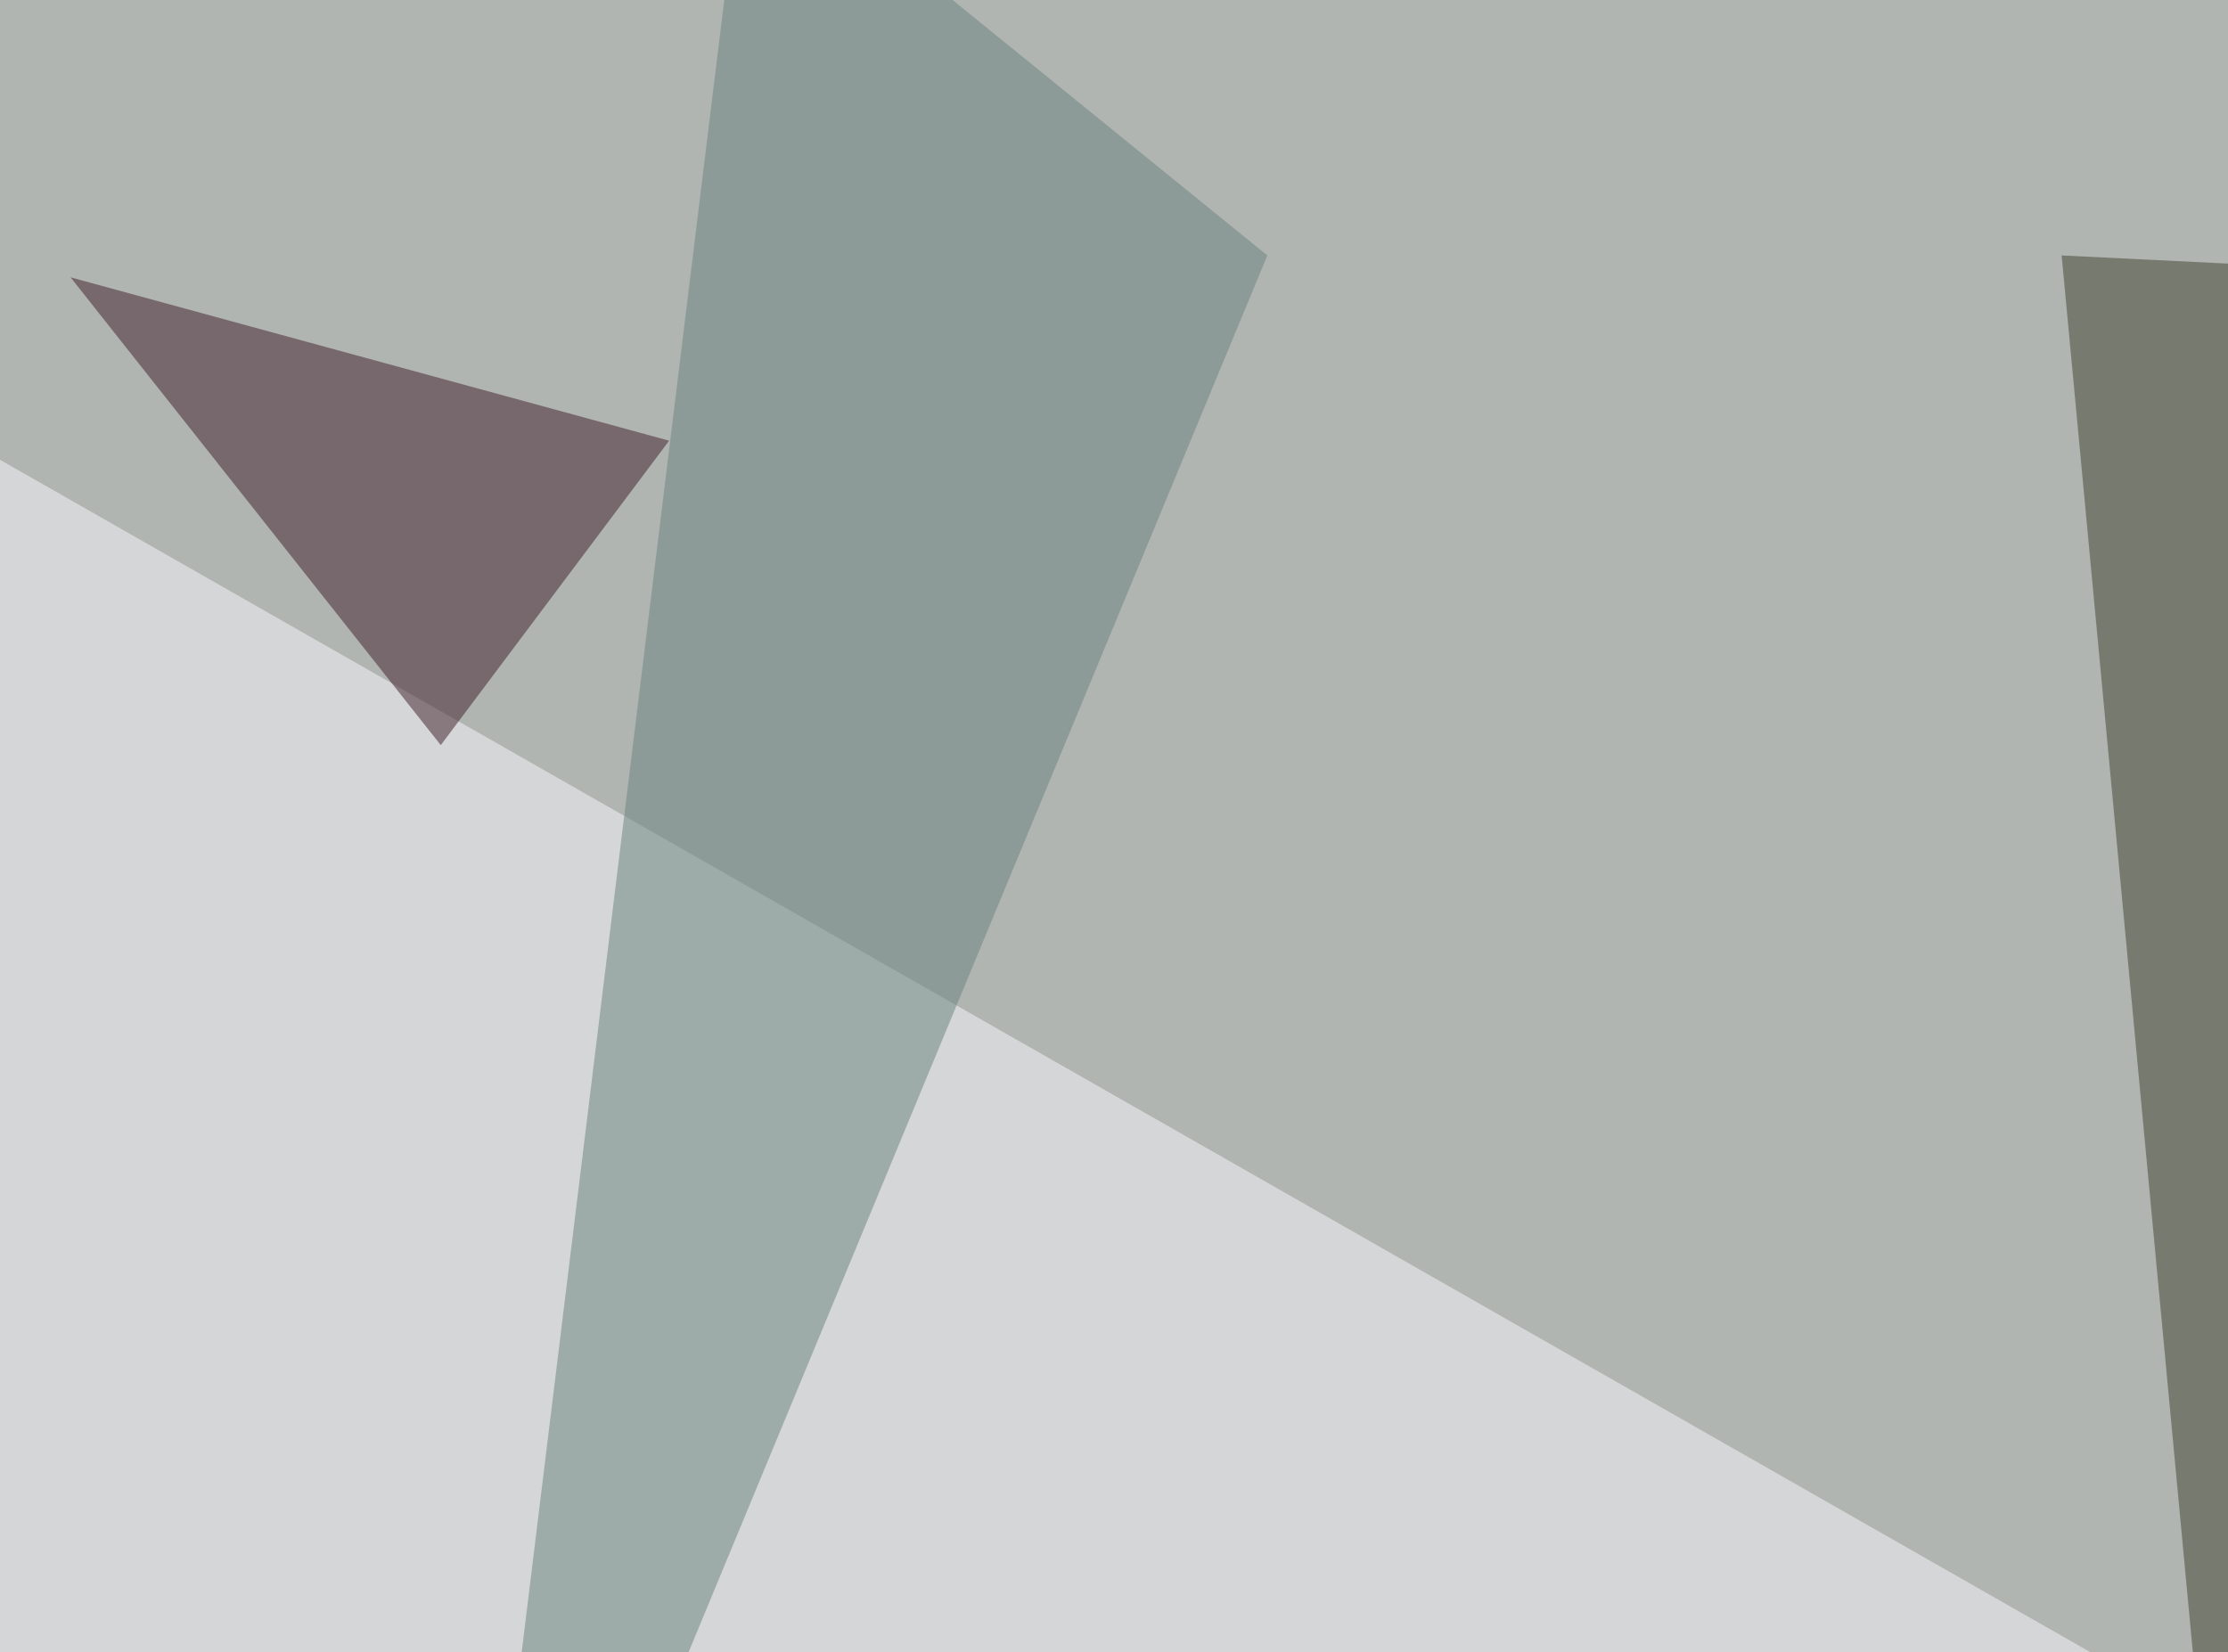 <svg xmlns="http://www.w3.org/2000/svg" width="600" height="445" ><filter id="a"><feGaussianBlur stdDeviation="55"/></filter><rect width="100%" height="100%" fill="#b1b5b2"/><g filter="url(#a)"><g fill-opacity=".5"><path fill="#3e412c" d="M605 599.1L795.4 80.6 555.2 68.8z"/><path fill="#faf8fc" d="M602 467.3L-45.3 564V98z"/><path fill="#69827c" d="M341.3 68.8L121.6 599.1l79-644.5z"/><path fill="#3c1d29" d="M19 74.7l161.2 44-61.5 82z"/></g></g></svg>